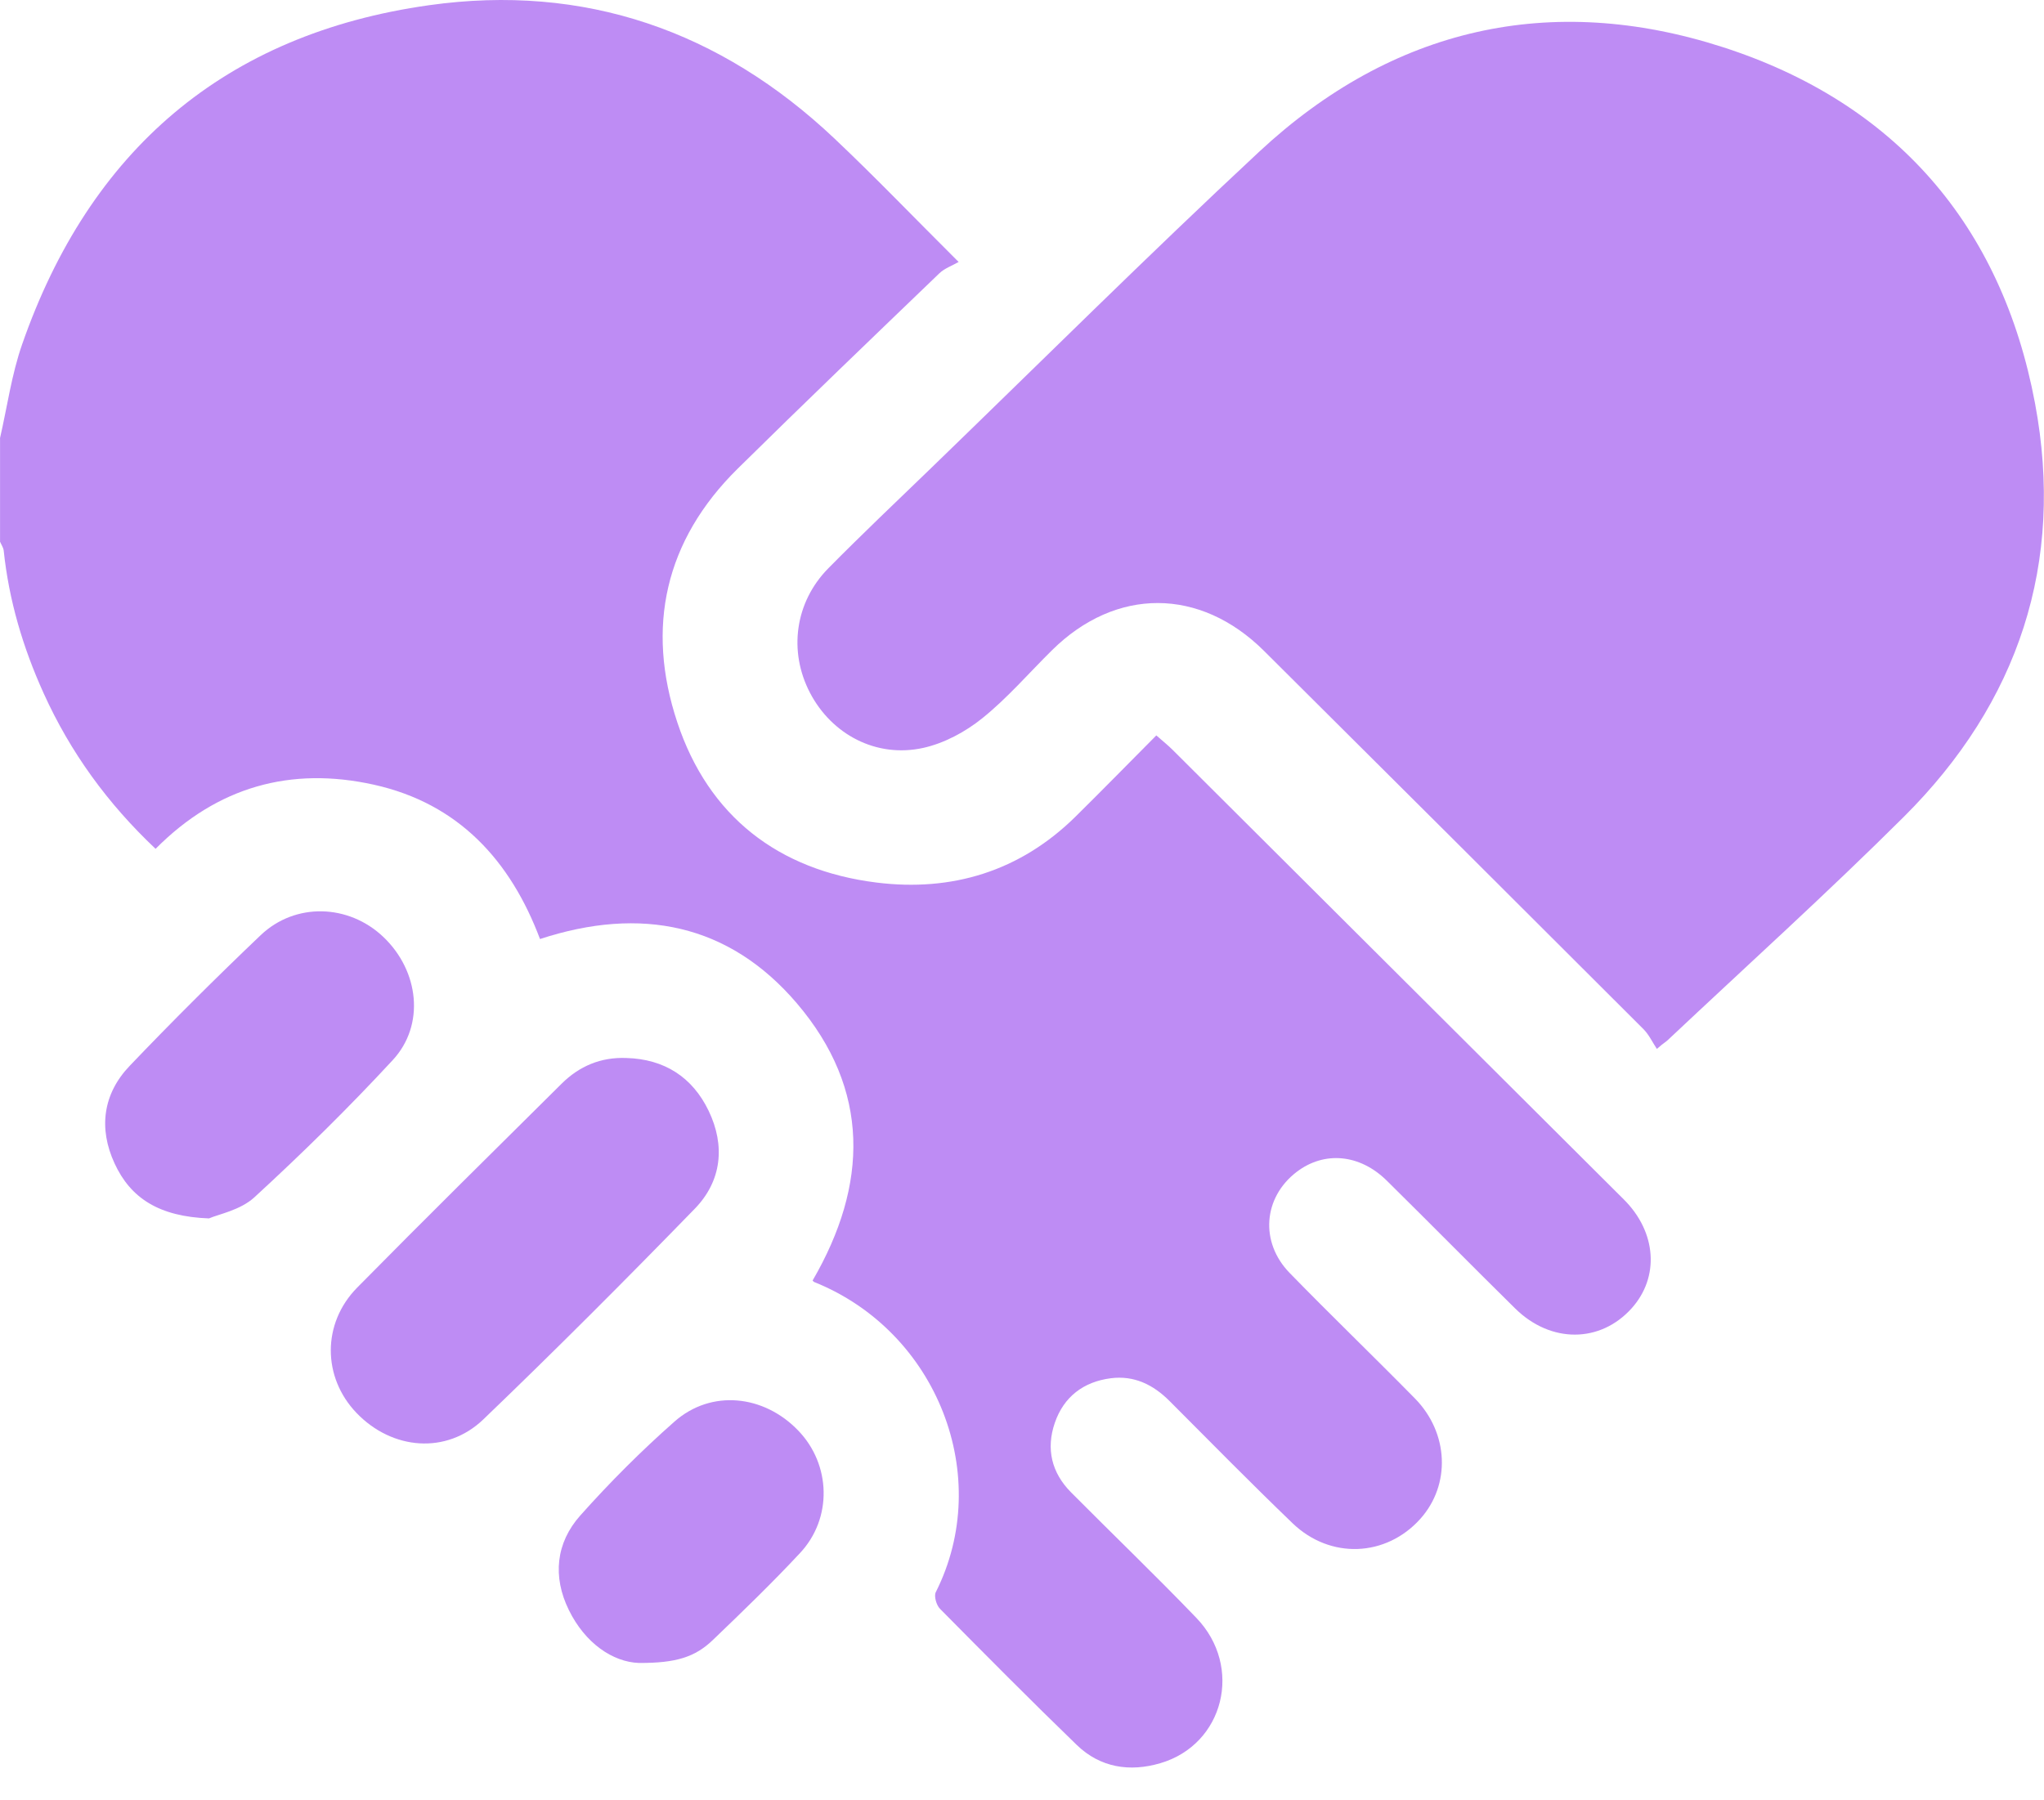 <?xml version="1.0" encoding="UTF-8"?>
 <svg xmlns="http://www.w3.org/2000/svg" width="42" height="37" viewBox="0 0 42 37" fill="none">
<g clip-path="url(#clip0_309_241)">
<path d="M0 9.006C0.148 8.363 0.238 7.698 0.454 7.079C1.841 3.096 4.615 0.698 8.817 0.107C12.009 -0.342 14.803 0.633 17.144 2.845C17.976 3.631 18.769 4.459 19.698 5.384C19.558 5.464 19.407 5.516 19.303 5.616C17.917 6.949 16.528 8.281 15.158 9.632C13.662 11.107 13.268 12.893 13.917 14.845C14.558 16.776 15.993 17.886 18.009 18.138C19.558 18.332 20.959 17.907 22.097 16.786C22.649 16.241 23.191 15.687 23.76 15.114C23.895 15.234 23.999 15.315 24.092 15.408C27.184 18.489 30.277 21.57 33.368 24.653C34.041 25.324 34.102 26.247 33.527 26.888C32.884 27.604 31.867 27.613 31.135 26.893C30.25 26.021 29.38 25.137 28.496 24.265C27.939 23.715 27.209 23.652 26.641 24.087C25.959 24.61 25.882 25.527 26.5 26.162C27.347 27.032 28.222 27.874 29.073 28.74C29.772 29.452 29.811 30.516 29.185 31.215C28.482 32 27.335 32.052 26.559 31.305C25.704 30.482 24.871 29.636 24.034 28.796C23.696 28.457 23.304 28.264 22.823 28.326C22.262 28.399 21.858 28.707 21.674 29.243C21.491 29.776 21.607 30.267 22.008 30.671C22.864 31.533 23.74 32.374 24.581 33.249C25.55 34.254 25.151 35.853 23.843 36.237C23.216 36.422 22.609 36.33 22.127 35.864C21.176 34.944 20.244 34.004 19.314 33.063C19.241 32.989 19.187 32.802 19.229 32.721C20.423 30.351 19.268 27.367 16.73 26.348C16.718 26.343 16.71 26.33 16.697 26.318C17.843 24.347 17.887 22.395 16.373 20.619C14.98 18.987 13.17 18.62 11.096 19.299C10.491 17.691 9.426 16.514 7.682 16.127C5.977 15.749 4.466 16.166 3.197 17.445C2.213 16.517 1.445 15.461 0.895 14.244C0.472 13.31 0.183 12.338 0.076 11.315C0.069 11.253 0.026 11.194 0.001 11.133C0.001 10.424 0.001 9.717 0.001 9.008L0 9.006Z" fill="#BE8CF4">
</path>
<path d="M34.046 21.558C33.955 21.422 33.883 21.264 33.769 21.15C31.173 18.556 28.575 15.965 25.973 13.377C24.657 12.069 22.928 12.067 21.616 13.364C21.14 13.834 20.7 14.347 20.181 14.764C19.835 15.042 19.4 15.276 18.97 15.371C18.007 15.583 17.092 15.096 16.645 14.241C16.198 13.387 16.333 12.376 17.022 11.678C17.712 10.979 18.425 10.303 19.131 9.621C21.376 7.449 23.591 5.244 25.876 3.116C28.612 0.57 31.864 -0.17 35.398 0.968C38.94 2.109 41.129 4.624 41.816 8.291C42.429 11.569 41.482 14.438 39.116 16.791C37.541 18.359 35.889 19.851 34.27 21.375C34.232 21.411 34.187 21.439 34.146 21.472C34.112 21.5 34.078 21.529 34.044 21.558H34.046Z" fill="#BE8CF4">
</path>
<path d="M12.869 21.744C13.652 21.765 14.228 22.138 14.561 22.829C14.905 23.544 14.831 24.27 14.278 24.84C12.852 26.307 11.407 27.755 9.932 29.171C9.174 29.898 8.056 29.801 7.325 29.038C6.625 28.308 6.613 27.201 7.339 26.463C8.727 25.055 10.135 23.666 11.539 22.273C11.902 21.912 12.345 21.723 12.87 21.744H12.869Z" fill="#BE8CF4">
</path>
<path d="M4.297 25.041C3.265 25.004 2.682 24.622 2.354 23.91C2.022 23.19 2.114 22.482 2.665 21.905C3.54 20.989 4.439 20.094 5.356 19.22C6.069 18.542 7.164 18.579 7.876 19.255C8.611 19.953 8.74 21.065 8.069 21.788C7.163 22.768 6.208 23.706 5.225 24.609C4.938 24.872 4.487 24.956 4.296 25.04L4.297 25.041Z" fill="#BE8CF4">
</path>
<path d="M13.126 34.177C12.593 34.157 12.026 33.776 11.689 33.09C11.352 32.405 11.421 31.711 11.924 31.146C12.53 30.466 13.179 29.816 13.862 29.214C14.614 28.552 15.695 28.663 16.404 29.403C17.075 30.101 17.108 31.203 16.439 31.918C15.864 32.535 15.255 33.123 14.646 33.707C14.281 34.057 13.888 34.181 13.127 34.177H13.126Z" fill="#BE8CF4">
</path>
</g>
<defs>
<clipPath id="clip0_309_241">
<rect width="42" height="36.324" fill="white">
</rect>
</clipPath>
</defs>
</svg>
